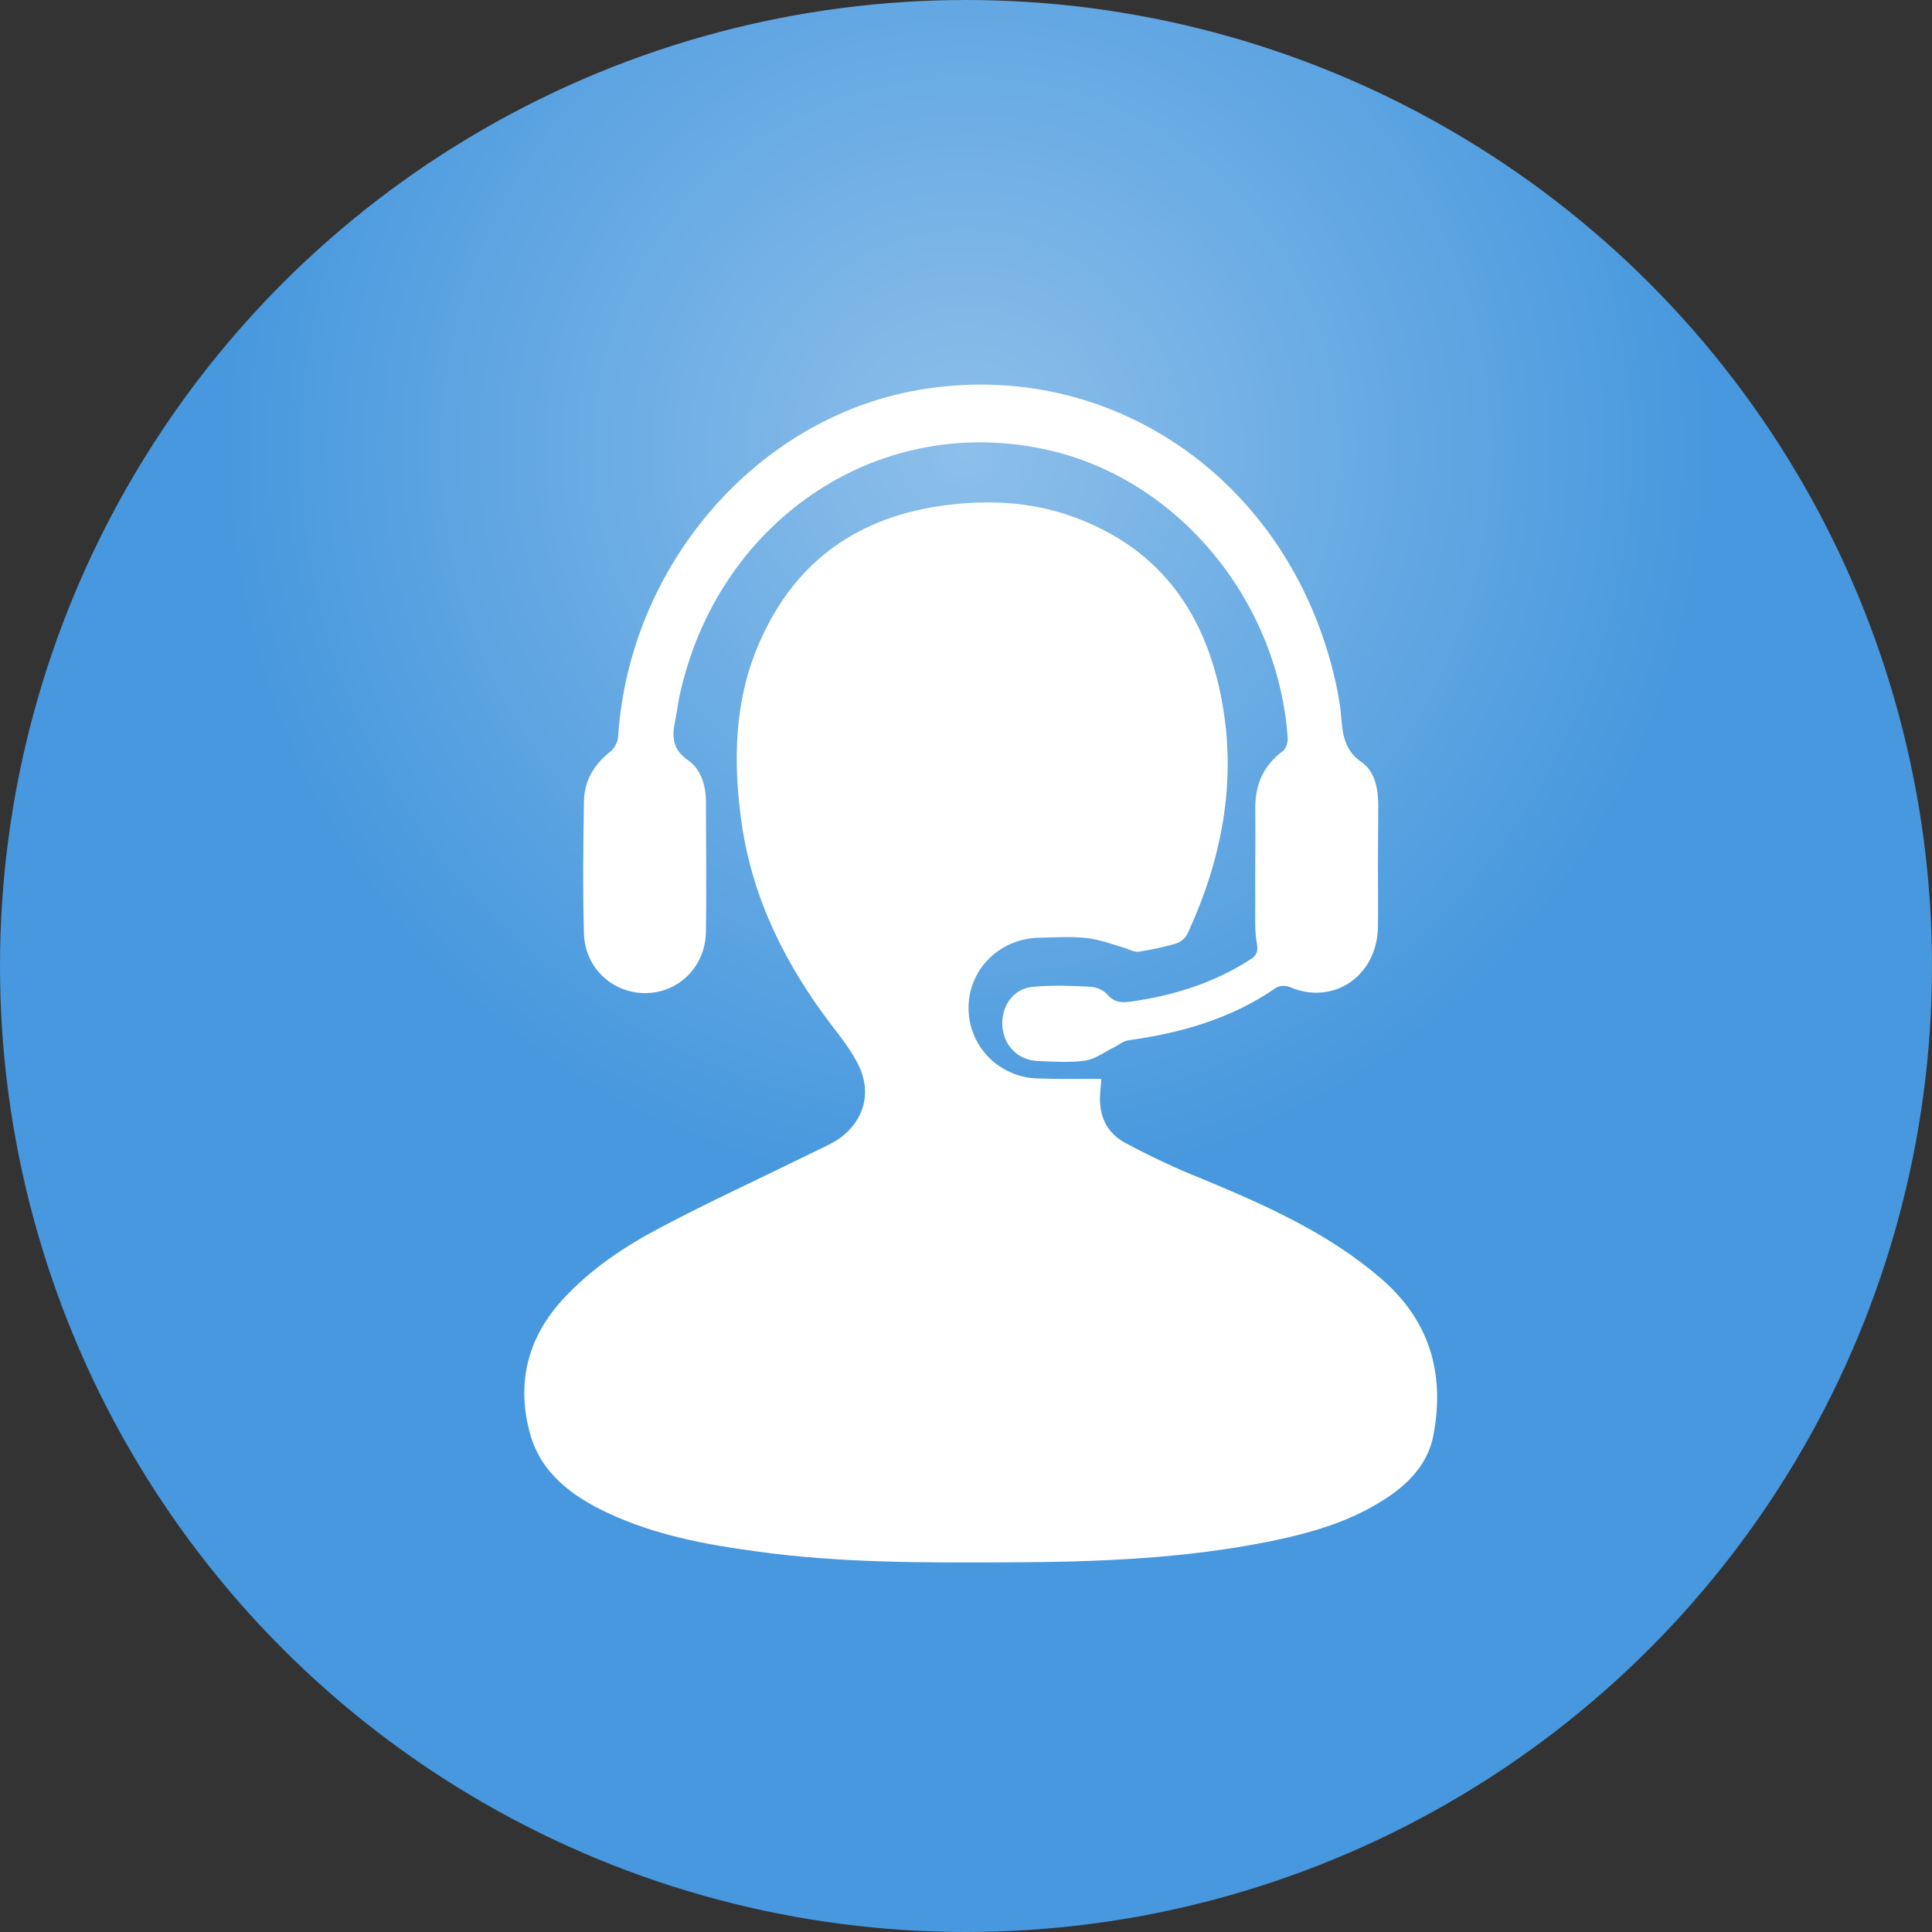 <svg width="66" height="66" viewBox="0 0 66 66" fill="none" xmlns="http://www.w3.org/2000/svg">
<rect x="0" y="0" width="66" height="66" fill="#333333" stroke="none"/>
<circle cx="33" cy="33" r="33" fill="url(#paint0_radial_22_252)"/>
<g clip-path="url(#clip0_22_252)">
<path d="M37.623 36.854C37.611 37.041 37.599 37.17 37.588 37.298C37.517 38.045 37.763 38.675 38.429 39.037C39.259 39.481 40.113 39.889 40.99 40.24C43.188 41.15 45.362 42.108 47.186 43.683C48.834 45.108 49.36 46.905 48.974 48.995C48.811 49.917 48.226 50.582 47.466 51.108C46.239 51.948 44.848 52.357 43.41 52.649C40.44 53.256 37.424 53.361 34.408 53.372C31.544 53.384 28.691 53.396 25.85 52.999C24.096 52.765 22.366 52.438 20.753 51.68C19.537 51.108 18.473 50.326 18.099 48.948C17.643 47.255 18.017 45.715 19.21 44.407C20.18 43.345 21.361 42.563 22.612 41.909C24.272 41.033 25.979 40.251 27.662 39.422C27.989 39.259 28.328 39.119 28.633 38.921C29.521 38.314 29.802 37.31 29.311 36.352C29.077 35.886 28.749 35.465 28.434 35.057C26.855 32.99 25.71 30.726 25.336 28.123C25.032 25.986 25.078 23.873 25.979 21.866C27.206 19.122 29.369 17.628 32.339 17.255C33.893 17.056 35.437 17.161 36.898 17.745C39.692 18.842 41.177 21.002 41.726 23.862C42.264 26.663 41.75 29.337 40.569 31.893C40.499 32.045 40.335 32.185 40.171 32.232C39.751 32.36 39.33 32.442 38.897 32.512C38.757 32.535 38.605 32.442 38.453 32.395C38.008 32.267 37.576 32.092 37.12 32.045C36.582 31.986 36.044 32.022 35.507 32.033C34.139 32.057 33.075 33.13 33.087 34.45C33.098 35.757 34.139 36.819 35.483 36.843C36.185 36.866 36.874 36.854 37.623 36.854Z" fill="white"/>
<path d="M47.072 29.61C47.072 30.291 47.083 30.984 47.072 31.666C47.049 33.34 45.553 34.356 44.069 33.722C43.933 33.662 43.704 33.662 43.59 33.746C42.049 34.81 40.337 35.288 38.545 35.539C38.362 35.563 38.191 35.719 38.008 35.803C37.7 35.958 37.392 36.185 37.072 36.233C36.535 36.305 35.988 36.269 35.451 36.245C34.778 36.221 34.287 35.719 34.241 35.049C34.207 34.356 34.618 33.77 35.291 33.71C35.942 33.651 36.604 33.674 37.255 33.71C37.449 33.722 37.7 33.818 37.825 33.973C38.077 34.26 38.339 34.26 38.659 34.212C40.097 34.009 41.467 33.579 42.711 32.778C42.917 32.646 42.985 32.527 42.939 32.24C42.859 31.809 42.882 31.355 42.882 30.901C42.871 29.813 42.894 28.725 42.882 27.637C42.871 26.8 43.168 26.142 43.83 25.652C43.933 25.581 44.001 25.353 43.99 25.21C43.647 20.392 40.097 16.22 35.565 15.323C29.88 14.163 24.492 17.857 23.214 23.775C23.157 24.05 23.123 24.337 23.066 24.612C22.951 25.162 22.963 25.605 23.511 25.975C23.945 26.274 24.116 26.836 24.116 27.398C24.116 28.88 24.139 30.351 24.116 31.833C24.093 33.017 23.203 33.901 22.084 33.925C20.942 33.949 19.983 33.077 19.949 31.893C19.904 30.387 19.926 28.88 19.949 27.374C19.961 26.657 20.303 26.107 20.851 25.676C20.988 25.569 21.102 25.353 21.114 25.186C21.49 19.328 25.828 14.295 31.353 13.326C38.088 12.155 44.275 16.578 45.691 23.608C45.736 23.859 45.782 24.11 45.805 24.361C45.862 25.007 45.885 25.605 46.512 26.035C46.969 26.346 47.083 26.944 47.083 27.517C47.083 28.199 47.072 28.904 47.072 29.61Z" fill="white"/>
</g>
<defs>
<radialGradient id="paint0_radial_22_252" cx="0" cy="0" r="1" gradientUnits="userSpaceOnUse" gradientTransform="translate(33 15.5) rotate(90) scale(50.5)">
<stop stop-color="#8DBFEA"/>
<stop offset="0.5" stop-color="#4798DE"/>
</radialGradient>
<clipPath id="clip0_22_252">
<rect width="40.237" height="40.237" fill="white" transform="translate(12.881 13.119)"/>
</clipPath>
</defs>
</svg>
